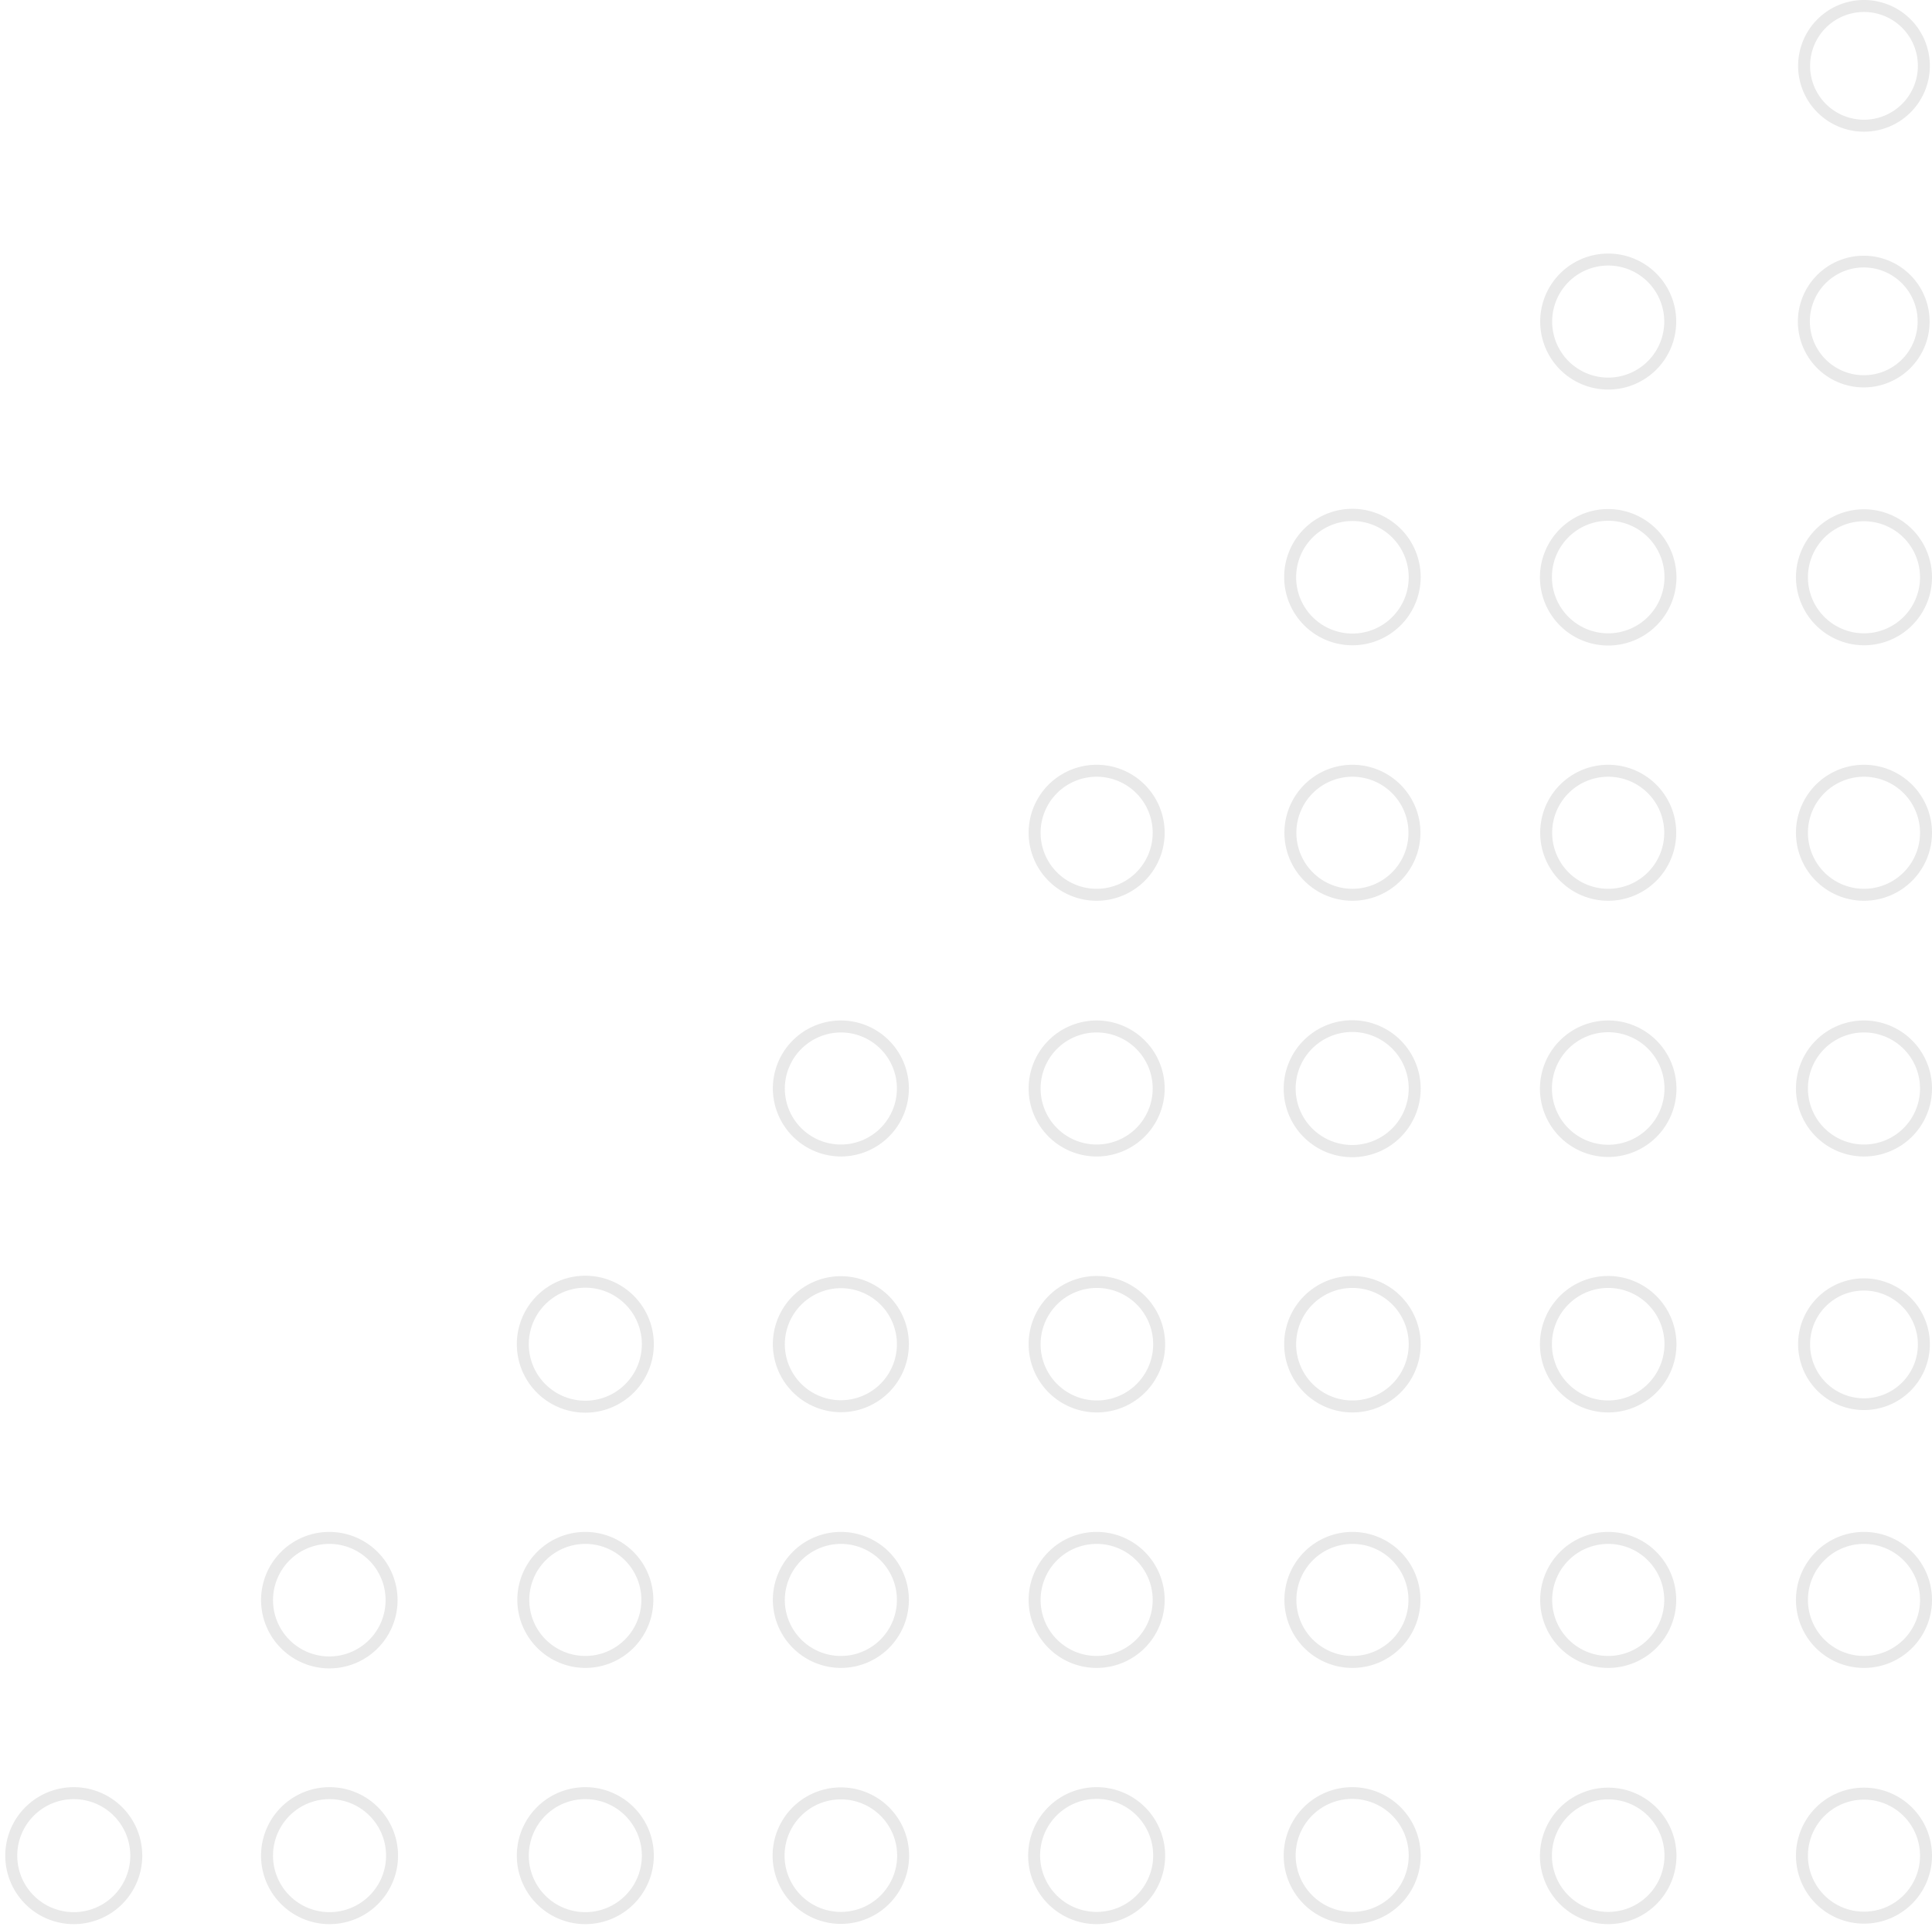 <?xml version="1.0" encoding="UTF-8" standalone="no"?><svg xmlns="http://www.w3.org/2000/svg" xmlns:xlink="http://www.w3.org/1999/xlink" fill="#e9e9e9" height="805.9" preserveAspectRatio="xMidYMid meet" version="1" viewBox="-2.2 0.0 806.7 805.9" width="806.7" zoomAndPan="magnify"><g id="change1_1"><path d="M776.1,746.6A28.4,28.4,0,1,0,804.5,775,28.4,28.4,0,0,0,776.1,746.6Zm0,51.8A23.4,23.4,0,1,1,799.5,775,23.4,23.4,0,0,1,776.1,798.4Z"/></g><g id="change1_2"><path d="M776.1,639.8a28.4,28.4,0,1,0,28.4,28.4A28.4,28.4,0,0,0,776.1,639.8Zm0,51.8a23.4,23.4,0,1,1,23.4-23.4A23.4,23.4,0,0,1,776.1,691.6Z"/></g><g id="change1_3"><path d="M776.1,588.9a27.5,27.5,0,1,0-27.5-27.5A27.5,27.5,0,0,0,776.1,588.9Zm0-49.9a22.5,22.5,0,1,1-22.5,22.4A22.4,22.4,0,0,1,776.1,539Z"/></g><g id="change1_4"><path d="M776.1,426.2a28.4,28.4,0,1,0,28.4,28.4A28.4,28.4,0,0,0,776.1,426.2Zm0,51.8a23.4,23.4,0,1,1,23.4-23.4A23.4,23.4,0,0,1,776.1,478Z"/></g><g id="change1_5"><path d="M776.1,319.4a28.4,28.4,0,1,0,28.4,28.4A28.4,28.4,0,0,0,776.1,319.4Zm0,51.8a23.4,23.4,0,1,1,23.4-23.4A23.4,23.4,0,0,1,776.1,371.2Z"/></g><g id="change1_6"><path d="M776.1,269.5a28.4,28.4,0,1,0-28.4-28.4A28.5,28.5,0,0,0,776.1,269.5Zm0-51.8a23.4,23.4,0,1,1-23.4,23.4A23.4,23.4,0,0,1,776.1,217.7Z"/></g><g id="change1_7"><path d="M776.1,106.8a27.5,27.5,0,1,0,27.4,27.5A27.5,27.5,0,0,0,776.1,106.8Zm0,49.9a22.5,22.5,0,1,1,22.4-22.4A22.4,22.4,0,0,1,776.1,156.7Z"/></g><g id="change1_8"><path d="M776.1,55a27.5,27.5,0,1,0-27.5-27.5A27.5,27.5,0,0,0,776.1,55Zm0-50a22.5,22.5,0,1,1-22.5,22.5A22.5,22.5,0,0,1,776.1,5Z"/></g><g id="change1_9"><path d="M28.6,746.4A28.6,28.6,0,1,0,57.2,775,28.6,28.6,0,0,0,28.6,746.4Zm0,52.2A23.6,23.6,0,1,1,52.2,775,23.6,23.6,0,0,1,28.6,798.6Z"/></g><g id="change1_10"><path d="M135.4,746.4A28.6,28.6,0,1,0,164,775,28.6,28.6,0,0,0,135.4,746.4Zm0,52.2A23.6,23.6,0,1,1,159,775,23.6,23.6,0,0,1,135.4,798.6Z"/></g><g id="change1_11"><path d="M242.2,746.4A28.6,28.6,0,1,0,270.8,775,28.6,28.6,0,0,0,242.2,746.4Zm0,52.2A23.6,23.6,0,1,1,265.8,775,23.6,23.6,0,0,1,242.2,798.6Z"/></g><g id="change1_12"><path d="M348.9,746.5A28.5,28.5,0,1,0,377.4,775,28.5,28.5,0,0,0,348.9,746.5Zm0,52A23.5,23.5,0,1,1,372.4,775,23.5,23.5,0,0,1,348.9,798.5Z"/></g><g id="change1_13"><path d="M455.7,746.4A28.6,28.6,0,1,0,484.3,775,28.6,28.6,0,0,0,455.7,746.4Zm0,52.1A23.6,23.6,0,1,1,479.3,775,23.6,23.6,0,0,1,455.7,798.5Z"/></g><g id="change1_14"><path d="M562.5,746.4A28.6,28.6,0,1,0,591,775,28.6,28.6,0,0,0,562.5,746.4Zm0,52.1A23.6,23.6,0,1,1,586,775,23.5,23.5,0,0,1,562.5,798.5Z"/></g><g id="change1_15"><path d="M562.5,696.6a28.4,28.4,0,1,0-28.4-28.4A28.4,28.4,0,0,0,562.5,696.6Zm0-51.8a23.4,23.4,0,1,1-23.4,23.4A23.4,23.4,0,0,1,562.5,644.8Z"/></g><g id="change1_16"><path d="M562.5,532.9A28.5,28.5,0,1,0,591,561.4,28.6,28.6,0,0,0,562.5,532.9Zm0,52A23.5,23.5,0,1,1,586,561.4,23.5,23.5,0,0,1,562.5,584.9Z"/></g><g id="change1_17"><path d="M455.7,532.9a28.5,28.5,0,1,0,28.6,28.5A28.6,28.6,0,0,0,455.7,532.9Zm0,52a23.5,23.5,0,1,1,23.6-23.5A23.5,23.5,0,0,1,455.7,584.9Z"/></g><g id="change1_18"><path d="M348.9,589.8a28.4,28.4,0,1,0-28.4-28.4A28.5,28.5,0,0,0,348.9,589.8Zm0-51.8a23.4,23.4,0,1,1-23.4,23.4A23.5,23.5,0,0,1,348.9,538Z"/></g><g id="change1_19"><path d="M348.9,483a28.4,28.4,0,1,0-28.4-28.4A28.5,28.5,0,0,0,348.9,483Zm0-51.8a23.4,23.4,0,1,1-23.4,23.4A23.5,23.5,0,0,1,348.9,431.2Z"/></g><g id="change1_20"><path d="M242.2,532.8a28.6,28.6,0,1,0,28.6,28.6A28.6,28.6,0,0,0,242.2,532.8Zm0,52.2a23.6,23.6,0,1,1,23.6-23.6A23.6,23.6,0,0,1,242.2,585Z"/></g><g id="change1_21"><path d="M562.5,426.1A28.6,28.6,0,1,0,591,454.6,28.6,28.6,0,0,0,562.5,426.1Zm0,52.1A23.6,23.6,0,1,1,586,454.6,23.6,23.6,0,0,1,562.5,478.2Z"/></g><g id="change1_22"><path d="M455.7,483a28.4,28.4,0,1,0-28.4-28.4A28.4,28.4,0,0,0,455.7,483Zm0-51.8a23.4,23.4,0,1,1-23.4,23.4A23.4,23.4,0,0,1,455.7,431.2Z"/></g><g id="change1_23"><path d="M562.5,319.4a28.4,28.4,0,1,0,28.4,28.4A28.4,28.4,0,0,0,562.5,319.4Zm0,51.8a23.4,23.4,0,1,1,23.4-23.4A23.4,23.4,0,0,1,562.5,371.2Z"/></g><g id="change1_24"><path d="M455.7,376.2a28.4,28.4,0,1,0-28.4-28.4A28.4,28.4,0,0,0,455.7,376.2Zm0-51.8a23.4,23.4,0,1,1-23.4,23.4A23.4,23.4,0,0,1,455.7,324.4Z"/></g><g id="change1_25"><path d="M562.5,269.5A28.5,28.5,0,1,0,534,241.1,28.5,28.5,0,0,0,562.5,269.5Zm0-51.9A23.5,23.5,0,1,1,539,241.1,23.5,23.5,0,0,1,562.5,217.6Z"/></g><g id="change1_26"><path d="M455.7,696.6a28.4,28.4,0,1,0-28.4-28.4A28.4,28.4,0,0,0,455.7,696.6Zm0-51.8a23.4,23.4,0,1,1-23.4,23.4A23.4,23.4,0,0,1,455.7,644.8Z"/></g><g id="change1_27"><path d="M348.9,696.6a28.4,28.4,0,1,0-28.4-28.4A28.5,28.5,0,0,0,348.9,696.6Zm0-51.8a23.4,23.4,0,1,1-23.4,23.4A23.5,23.5,0,0,1,348.9,644.8Z"/></g><g id="change1_28"><path d="M242.2,696.6a28.4,28.4,0,1,0-28.4-28.4A28.5,28.5,0,0,0,242.2,696.6Zm0-51.8a23.4,23.4,0,1,1-23.4,23.4A23.4,23.4,0,0,1,242.2,644.8Z"/></g><g id="change1_29"><path d="M135.3,696.8a28.5,28.5,0,1,0-28.5-28.5A28.6,28.6,0,0,0,135.3,696.8Zm0-52a23.5,23.5,0,1,1-23.5,23.5A23.5,23.5,0,0,1,135.3,644.8Z"/></g><g id="change1_30"><path d="M669.3,746.6A28.5,28.5,0,1,0,697.8,775,28.5,28.5,0,0,0,669.3,746.6Zm0,51.9A23.5,23.5,0,1,1,692.8,775,23.5,23.5,0,0,1,669.3,798.5Z"/></g><g id="change1_31"><path d="M669.3,696.6a28.4,28.4,0,1,0-28.4-28.4A28.4,28.4,0,0,0,669.3,696.6Zm0-51.8a23.4,23.4,0,1,1-23.4,23.4A23.4,23.4,0,0,1,669.3,644.8Z"/></g><g id="change1_32"><path d="M669.3,532.9a28.5,28.5,0,1,0,28.5,28.5A28.6,28.6,0,0,0,669.3,532.9Zm0,52a23.5,23.5,0,1,1,23.5-23.5A23.6,23.6,0,0,1,669.3,584.9Z"/></g><g id="change1_33"><path d="M669.3,426.2a28.5,28.5,0,1,0,28.5,28.4A28.5,28.5,0,0,0,669.3,426.2Zm0,51.9a23.5,23.5,0,1,1,23.5-23.5A23.5,23.5,0,0,1,669.3,478.1Z"/></g><g id="change1_34"><path d="M669.3,376.2a28.4,28.4,0,1,0-28.4-28.4A28.4,28.4,0,0,0,669.3,376.2Zm0-51.8a23.4,23.4,0,1,1-23.4,23.4A23.4,23.4,0,0,1,669.3,324.4Z"/></g><g id="change1_35"><path d="M669.3,212.6a28.5,28.5,0,1,0,28.5,28.5A28.6,28.6,0,0,0,669.3,212.6Zm0,51.9a23.5,23.5,0,1,1,23.5-23.4A23.5,23.5,0,0,1,669.3,264.5Z"/></g><g id="change1_36"><path d="M669.3,162.7a28.4,28.4,0,1,0-28.4-28.4A28.4,28.4,0,0,0,669.3,162.7Zm0-51.8a23.4,23.4,0,1,1-23.4,23.4A23.4,23.4,0,0,1,669.3,110.9Z"/></g></svg>